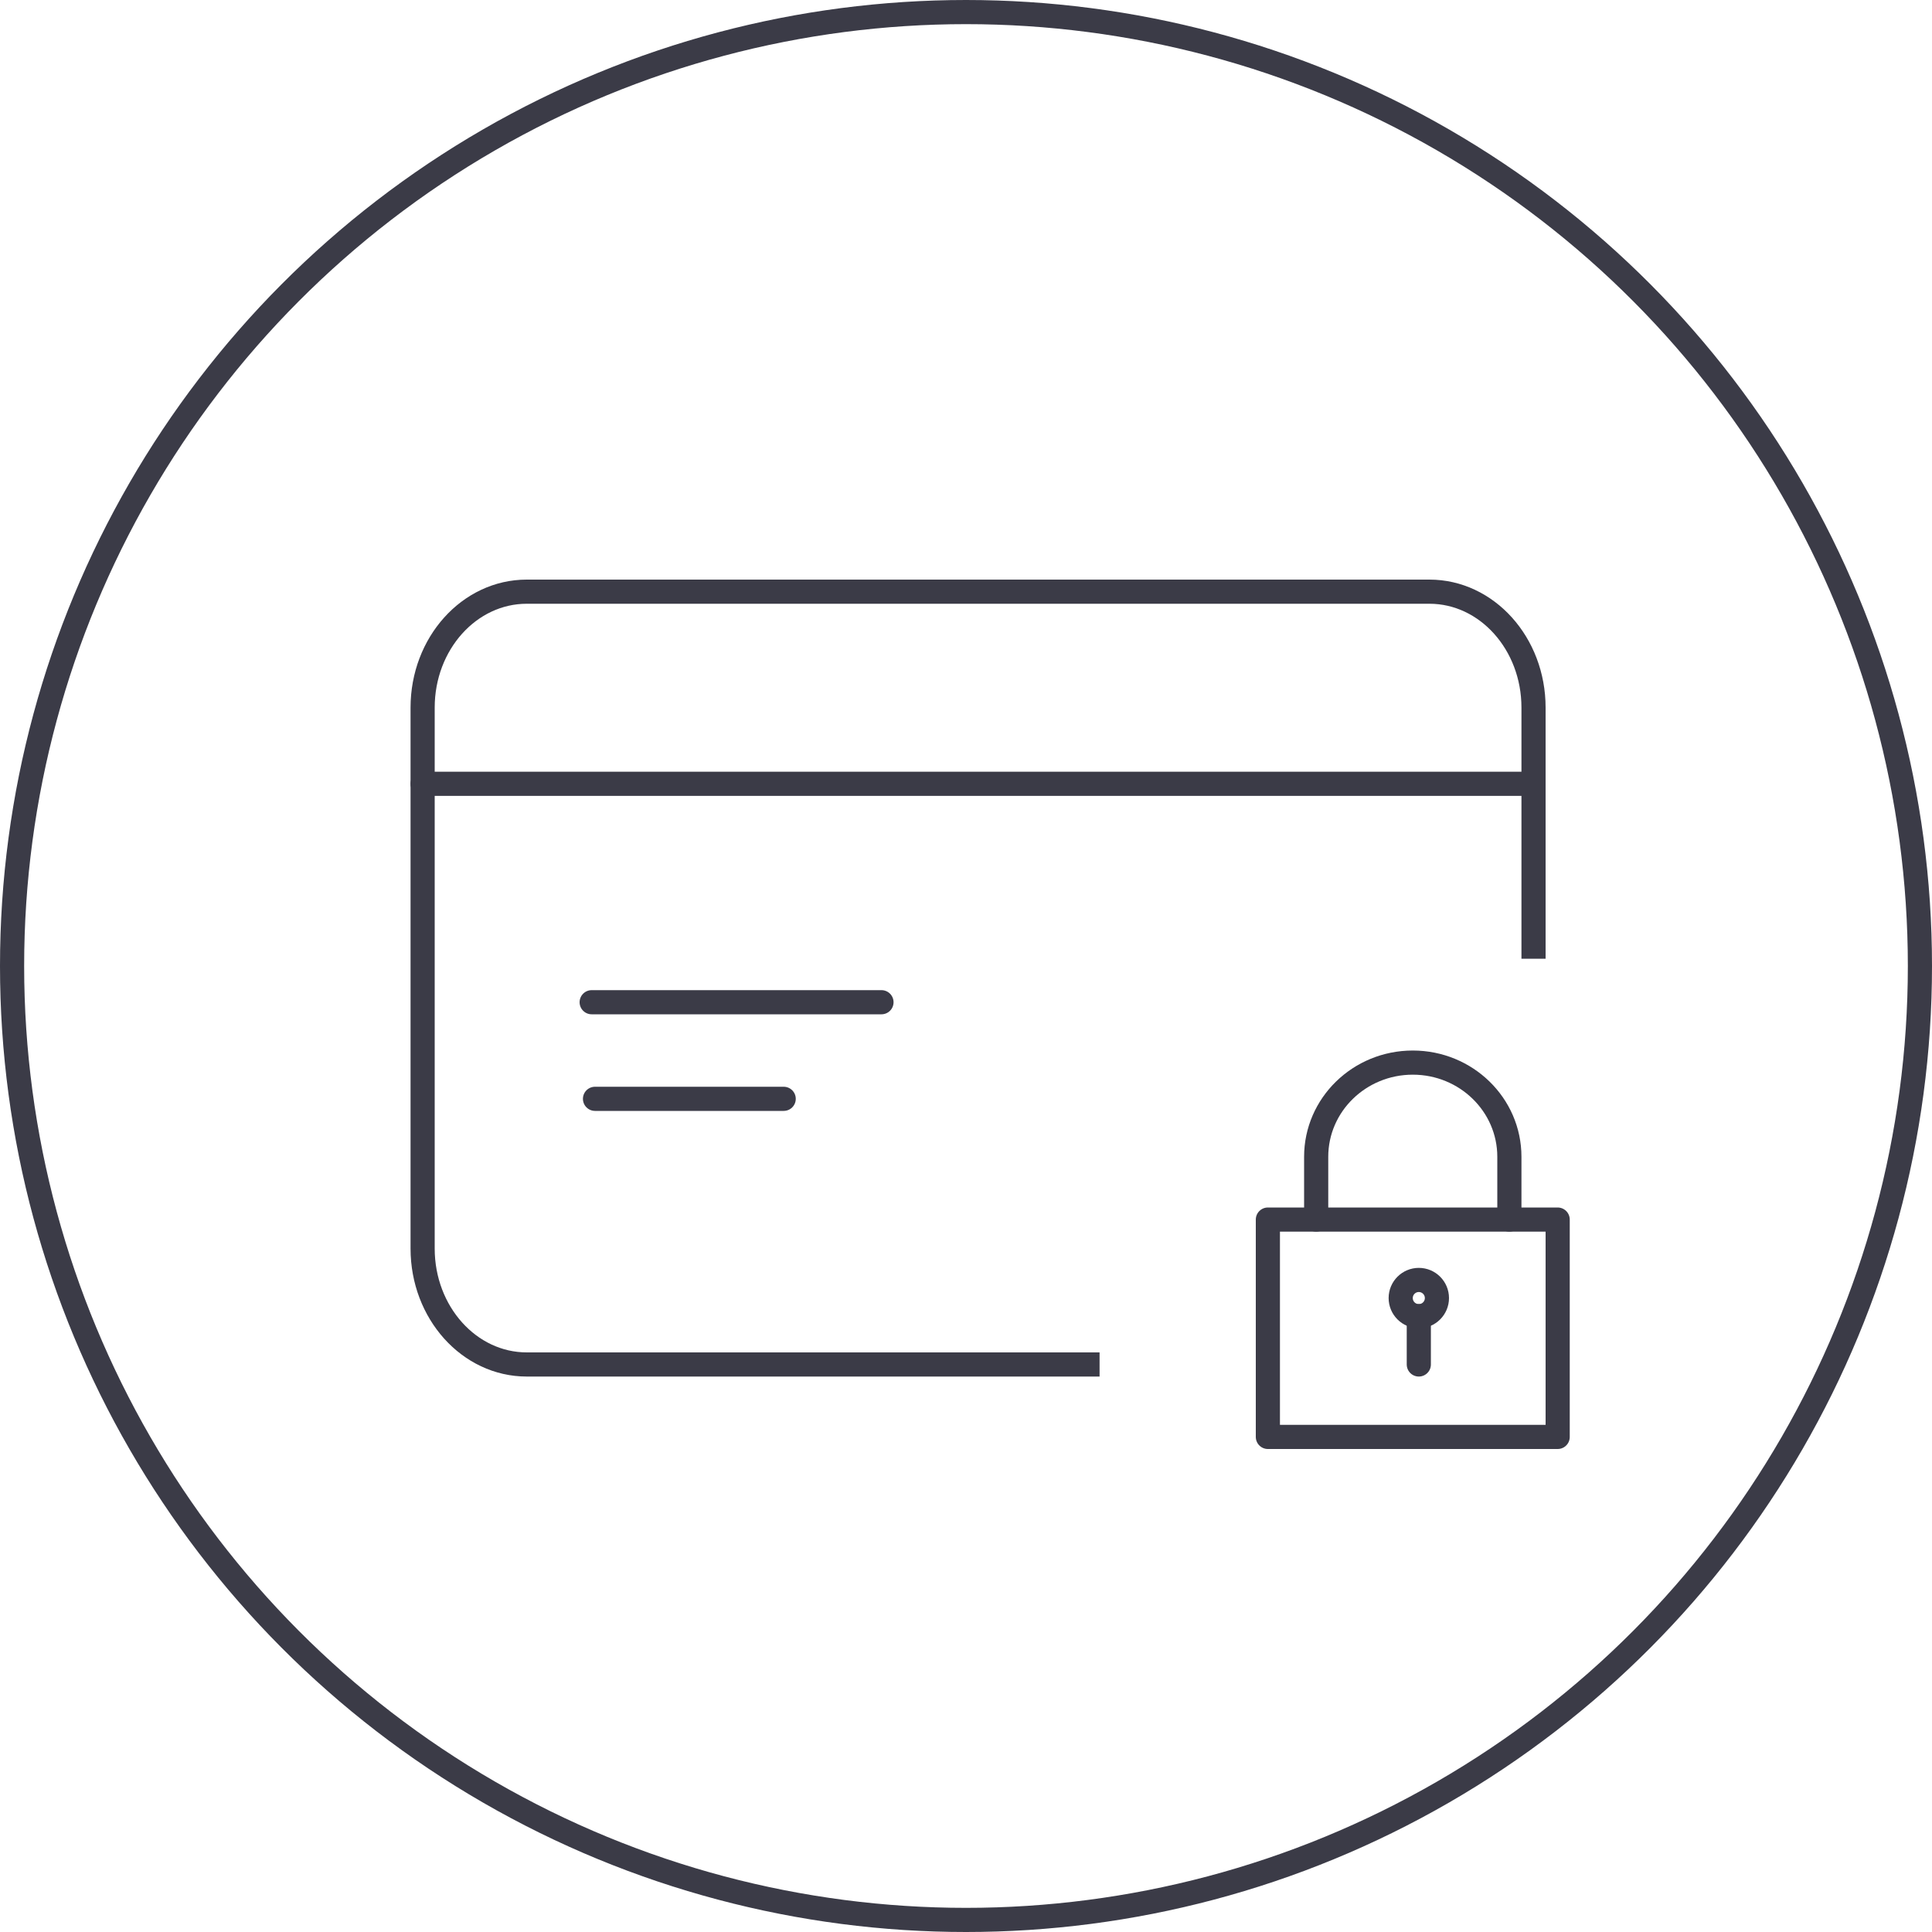 <?xml version="1.0" encoding="UTF-8"?>
<svg width="80px" height="80px" viewBox="0 0 80 80" version="1.1" xmlns="http://www.w3.org/2000/svg" xmlns:xlink="http://www.w3.org/1999/xlink">
    <!-- Generator: Sketch 64 (93537) - https://sketch.com -->
    <title>Icons / Illustrative / card-secure-payments</title>
    <desc>Created with Sketch.</desc>
    <g id="Icons-/-Illustrative-/-card-secure-payments" stroke="none" stroke-width="1" fill="none" fill-rule="evenodd">
        <g id="card-secure-payments" stroke="#3B3B47">
            <g id="Icons-/-Illustrative-/-Illustrative-/-Oval">
                <circle id="Oval" cx="40" cy="40" r="39.5"></circle>
            </g>
            <g id="Group" transform="translate(17.5, 24.5)">
                <path d="M28.031,32 L4.312,32 C1.931,32 0,29.851 0,27.2 L0,4.8 C0,2.149 1.931,0 4.312,0 L41.688,0 C44.069,0 46,2.149 46,4.8 L46,15.2" id="Path"></path>
                <line x1="0" y1="7.955" x2="45.603" y2="7.955" id="Stroke-5850" stroke-linecap="round" stroke-linejoin="round"></line>
                <line x1="19" y1="17" x2="7" y2="17" id="Stroke-5851" stroke-linecap="round" stroke-linejoin="round"></line>
                <line x1="14.951" y1="21" x2="7.138" y2="21" id="Stroke-5853" stroke-linecap="round" stroke-linejoin="round"></line>
                <g id="Group-33" transform="translate(34.897, 18.886)" stroke-linejoin="round">
                    <polygon id="Stroke-5854" stroke-linecap="round" points="12.103 16.114 0.103 16.114 0.103 7.114 12.103 7.114"></polygon>
                    <line x1="6.353" y1="13.114" x2="6.353" y2="11.114" id="Stroke-5855" stroke-linecap="round"></line>
                    <path d="M2.103,7.114 L2.103,4.514 C2.103,2.36 3.895,0.614 6.103,0.614 C8.313,0.614 10.103,2.36 10.103,4.514 L10.103,7.114" id="Stroke-5856" stroke-linecap="round"></path>
                    <path d="M7.103,10.364 C7.103,10.778 6.767,11.114 6.353,11.114 C5.939,11.114 5.603,10.778 5.603,10.364 C5.603,9.95 5.939,9.614 6.353,9.614 C6.767,9.614 7.103,9.95 7.103,10.364 L7.103,10.364 Z" id="Stroke-5857"></path>
                </g>
            </g>
        </g>
    </g>
</svg>